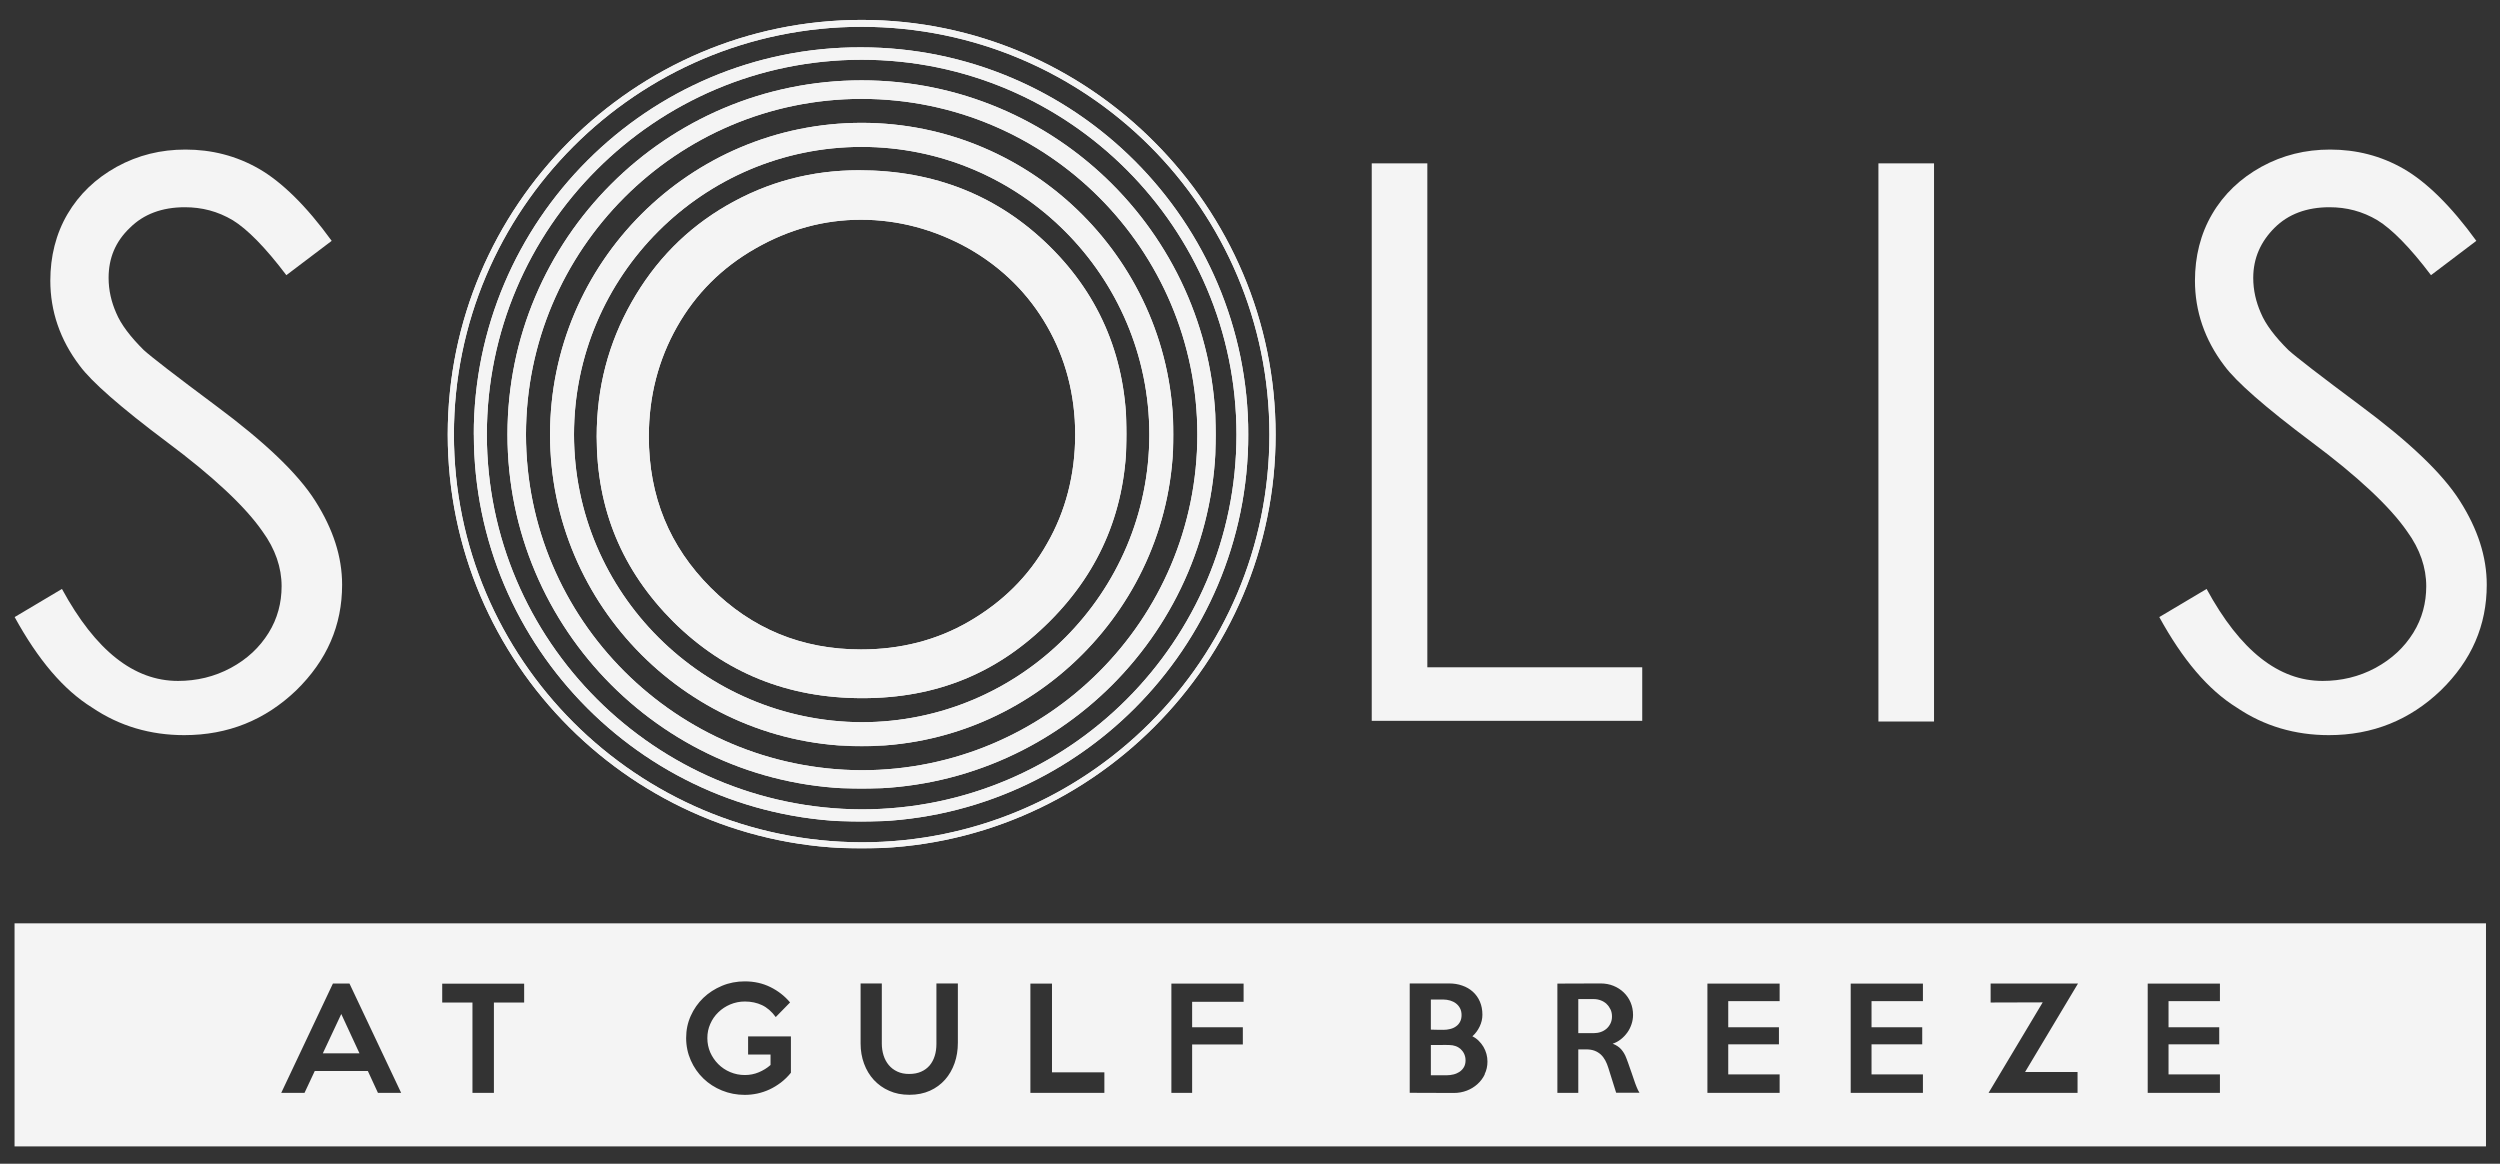 <?xml version="1.0" encoding="UTF-8"?>
<svg id="Layer_1" data-name="Layer 1" xmlns="http://www.w3.org/2000/svg" xmlns:xlink="http://www.w3.org/1999/xlink" viewBox="0 0 326.43 151.95">
  <rect x="0" y="0" width="326.43" height="151.95" fill="#333333" stroke="none"/>
  <defs>
    <style>
      .cls-1 {
        fill: #f4f4f4;
      }

      .cls-2 {
        clip-path: url(#clippath-1);
      }

      .cls-3 {
        clip-path: url(#clippath-3);
      }

      .cls-4 {
        clip-path: url(#clippath-4);
      }

      .cls-5 {
        clip-path: url(#clippath-2);
      }

      .cls-6 {
        clip-path: url(#clippath);
      }
    </style>
    <clipPath id="clippath">
      <path class="cls-1" d="M92.79,76.73c-5.38-5.38-8.07-11.92-8.07-19.72,0-5.29,1.25-10.04,3.68-14.34s5.83-7.71,10.22-10.22c4.39-2.51,8.96-3.76,13.8-3.76s9.59,1.25,14.07,3.76c4.39,2.51,7.8,5.92,10.22,10.13s3.68,8.96,3.68,14.16-1.25,10.04-3.68,14.25c-2.42,4.3-5.83,7.62-10.13,10.13-4.3,2.51-9.05,3.68-14.16,3.68-7.71,0-14.25-2.69-19.63-8.07M94.94,26.8c-5.29,3.05-9.41,7.26-12.46,12.64s-4.57,11.2-4.57,17.57c0,9.5,3.32,17.48,10.04,24.2,6.72,6.63,14.88,9.95,24.65,9.95s17.75-3.32,24.47-10.04c6.72-6.72,10.04-14.88,10.04-24.47s-3.32-17.84-10.04-24.47c-6.72-6.63-15.06-9.95-24.92-9.95-6.19,0-11.92,1.52-17.21,4.57"/>
    </clipPath>
    <clipPath id="clippath-1">
      <path class="cls-1" d="M59.27,56.74c0-29.31,23.84-53.24,53.24-53.24s53.24,23.84,53.24,53.24-23.84,53.24-53.24,53.24c-29.4-.09-53.24-23.93-53.24-53.24M58.46,56.74c0,29.85,24.29,54.05,54.05,54.05s54.05-24.29,54.05-54.05S142.27,2.6,112.51,2.6s-54.05,24.29-54.05,54.14"/>
    </clipPath>
    <clipPath id="clippath-2">
      <path class="cls-1" d="M63.57,56.74c0-26.98,21.96-48.94,48.94-48.94s48.94,21.96,48.94,48.94-21.96,48.94-48.94,48.94c-26.98-.09-48.94-22.05-48.94-48.94M61.87,56.74c0,27.88,22.68,50.56,50.56,50.56s50.56-22.68,50.56-50.56S140.3,6.18,112.42,6.18c-27.79-.09-50.56,22.59-50.56,50.56"/>
    </clipPath>
    <clipPath id="clippath-3">
      <path class="cls-1" d="M68.68,56.74c0-24.11,19.63-43.83,43.83-43.83s43.83,19.63,43.83,43.83-19.63,43.83-43.83,43.83c-24.2-.09-43.83-19.72-43.83-43.83M66.26,56.74c0,25.46,20.71,46.25,46.25,46.25s46.25-20.71,46.25-46.25-20.71-46.25-46.25-46.25c-25.55,0-46.25,20.71-46.25,46.25"/>
    </clipPath>
    <clipPath id="clippath-4">
      <path class="cls-1" d="M74.95,56.74c0-20.71,16.85-37.56,37.56-37.56s37.56,16.85,37.56,37.56-16.85,37.56-37.56,37.56c-20.71-.09-37.56-16.94-37.56-37.56M71.82,56.74c0,22.41,18.29,40.7,40.7,40.7s40.7-18.29,40.7-40.7-18.29-40.7-40.7-40.7c-22.41,0-40.7,18.2-40.7,40.7"/>
    </clipPath>
  </defs>
  <g>
    <path class="cls-1" d="M1.9,80.58l6.19-3.68c4.39,8.07,9.41,12.01,15.15,12.01,2.42,0,4.75-.54,6.9-1.7s3.76-2.69,4.93-4.57,1.7-3.94,1.7-6.1c0-2.42-.81-4.84-2.51-7.17-2.24-3.23-6.45-7.17-12.46-11.65-6.1-4.57-9.86-7.89-11.38-9.95-2.6-3.41-3.85-7.17-3.85-11.12,0-3.14.72-6.1,2.24-8.69s3.68-4.66,6.45-6.19c2.78-1.52,5.74-2.24,8.96-2.24,3.41,0,6.63.81,9.59,2.51s6.19,4.84,9.5,9.41l-5.92,4.48c-2.78-3.68-5.11-6.01-6.99-7.17-1.97-1.17-4.03-1.7-6.27-1.7-2.96,0-5.38.9-7.17,2.69-1.88,1.79-2.78,3.94-2.78,6.54,0,1.61.36,3.14.99,4.57.63,1.52,1.88,3.14,3.59,4.84.99.9,4.12,3.32,9.41,7.26,6.27,4.66,10.67,8.78,13,12.46,2.33,3.68,3.5,7.26,3.5,10.94,0,5.29-1.97,9.86-6.01,13.8-4.03,3.85-8.87,5.83-14.61,5.83-4.39,0-8.43-1.17-12.01-3.59-3.76-2.33-7.08-6.27-10.13-11.83"/>
    <g>
      <path class="cls-1" d="M92.79,76.73c-5.38-5.38-8.07-11.92-8.07-19.72,0-5.29,1.25-10.04,3.68-14.34s5.83-7.71,10.22-10.22c4.39-2.51,8.96-3.76,13.8-3.76s9.59,1.25,14.07,3.76c4.39,2.51,7.8,5.92,10.22,10.13s3.68,8.96,3.68,14.16-1.25,10.04-3.68,14.25c-2.42,4.3-5.83,7.62-10.13,10.13-4.3,2.51-9.05,3.68-14.16,3.68-7.71,0-14.25-2.69-19.63-8.07M94.94,26.8c-5.29,3.05-9.41,7.26-12.46,12.64s-4.57,11.2-4.57,17.57c0,9.5,3.32,17.48,10.04,24.2,6.72,6.63,14.88,9.95,24.65,9.95s17.75-3.32,24.47-10.04c6.72-6.72,10.04-14.88,10.04-24.47s-3.32-17.84-10.04-24.47c-6.72-6.63-15.06-9.95-24.92-9.95-6.19,0-11.92,1.52-17.21,4.57"/>
      <g class="cls-6">
        <rect class="cls-1" x="77.91" y="22.23" width="69.11" height="68.93"/>
      </g>
    </g>
    <polygon class="cls-1" points="179.11 21.33 186.37 21.33 186.37 87.13 214.43 87.13 214.43 94.12 179.11 94.12 179.11 21.33"/>
    <rect class="cls-1" x="245.27" y="21.33" width="7.26" height="72.88"/>
    <path class="cls-1" d="M281.93,80.58l6.19-3.68c4.39,8.07,9.41,12.01,15.15,12.01,2.42,0,4.75-.54,6.9-1.7,2.15-1.17,3.76-2.69,4.93-4.57s1.7-3.94,1.7-6.1c0-2.42-.81-4.84-2.51-7.17-2.24-3.23-6.45-7.17-12.46-11.65-6.1-4.57-9.86-7.89-11.38-9.95-2.6-3.41-3.85-7.17-3.85-11.12,0-3.14.72-6.1,2.24-8.69,1.52-2.6,3.68-4.66,6.45-6.19,2.78-1.52,5.74-2.24,8.96-2.24,3.41,0,6.63.81,9.59,2.51,2.96,1.7,6.19,4.84,9.5,9.41l-5.92,4.48c-2.78-3.68-5.11-6.01-6.99-7.17-1.97-1.17-4.03-1.7-6.27-1.7-2.96,0-5.38.9-7.17,2.69s-2.78,3.94-2.78,6.54c0,1.61.36,3.14.99,4.57.63,1.52,1.88,3.14,3.59,4.84.99.9,4.12,3.32,9.41,7.26,6.27,4.66,10.67,8.78,13,12.46,2.33,3.68,3.5,7.26,3.5,10.94,0,5.29-1.97,9.86-6.01,13.8-4.03,3.85-8.87,5.83-14.61,5.83-4.39,0-8.43-1.17-12.01-3.59-3.76-2.33-7.08-6.27-10.13-11.83"/>
    <g>
      <path class="cls-1" d="M59.27,56.74c0-29.31,23.84-53.24,53.24-53.24s53.24,23.84,53.24,53.24-23.84,53.24-53.24,53.24c-29.4-.09-53.24-23.93-53.24-53.24M58.46,56.74c0,29.85,24.29,54.05,54.05,54.05s54.05-24.29,54.05-54.05S142.27,2.6,112.51,2.6s-54.05,24.29-54.05,54.14"/>
      <g class="cls-2">
        <rect class="cls-1" x="58.46" y="2.6" width="108.1" height="108.1"/>
      </g>
    </g>
    <g>
      <path class="cls-1" d="M63.57,56.74c0-26.98,21.96-48.94,48.94-48.94s48.94,21.96,48.94,48.94-21.96,48.94-48.94,48.94c-26.98-.09-48.94-22.05-48.94-48.94M61.87,56.74c0,27.88,22.68,50.56,50.56,50.56s50.56-22.68,50.56-50.56S140.3,6.18,112.42,6.18c-27.79-.09-50.56,22.59-50.56,50.56"/>
      <g class="cls-5">
        <rect class="cls-1" x="61.87" y="6.09" width="101.11" height="101.11"/>
      </g>
    </g>
    <g>
      <path class="cls-1" d="M68.68,56.74c0-24.11,19.63-43.83,43.83-43.83s43.83,19.63,43.83,43.83-19.63,43.83-43.83,43.83c-24.2-.09-43.83-19.72-43.83-43.83M66.26,56.74c0,25.46,20.71,46.25,46.25,46.25s46.25-20.71,46.25-46.25-20.71-46.25-46.25-46.25c-25.55,0-46.25,20.71-46.25,46.25"/>
      <g class="cls-3">
        <rect class="cls-1" x="66.26" y="10.49" width="92.42" height="92.42"/>
      </g>
    </g>
    <g>
      <path class="cls-1" d="M74.95,56.74c0-20.71,16.85-37.56,37.56-37.56s37.56,16.85,37.56,37.56-16.85,37.56-37.56,37.56c-20.71-.09-37.56-16.94-37.56-37.56M71.82,56.74c0,22.41,18.29,40.7,40.7,40.7s40.7-18.29,40.7-40.7-18.29-40.7-40.7-40.7c-22.41,0-40.7,18.2-40.7,40.7"/>
      <g class="cls-4">
        <rect class="cls-1" x="71.82" y="16.04" width="81.3" height="81.3"/>
      </g>
    </g>
  </g>
  <g>
    <path class="cls-1" d="M188.46,134.47c.31,0,.61-.04.89-.11.29-.07.54-.18.76-.34.22-.15.4-.35.53-.6.13-.24.2-.54.2-.88s-.07-.64-.2-.89c-.13-.25-.31-.46-.53-.63-.22-.17-.47-.29-.76-.38-.29-.08-.58-.13-.89-.13h-1.63v3.93c.3.01.57.02.8.02h.82Z"/>
    <polygon class="cls-1" points="42.15 137.54 46.94 137.54 44.56 132.4 42.15 137.54"/>
    <path class="cls-1" d="M209.78,131.09c-.21-.2-.47-.36-.76-.47-.29-.11-.6-.17-.94-.17h-2v4.45h2c.33,0,.65-.05.94-.15.29-.1.54-.25.76-.44.21-.19.38-.42.51-.69.13-.27.19-.57.19-.9s-.06-.64-.19-.91c-.13-.27-.29-.51-.51-.71Z"/>
    <path class="cls-1" d="M190.74,136.99c-.2-.17-.42-.31-.68-.4-.26-.09-.53-.14-.83-.14-.4-.01-.8-.02-1.2,0-.39,0-.79,0-1.2,0v3.95h2.07c.3,0,.6-.04.89-.11s.56-.19.8-.35c.23-.16.42-.36.56-.61.14-.24.21-.54.21-.88,0-.3-.06-.57-.17-.82s-.27-.46-.46-.63Z"/>
    <path class="cls-1" d="M1.9,120.56v29.13h322.7v-29.13H1.9ZM49.35,142.7l-1.32-2.86h-6.93l-1.34,2.86h-3.04l6.75-14.28h2.16l6.75,14.28h-3.04ZM68.44,130.9h-3.95v11.8h-2.8v-11.8h-3.95v-2.46h10.7v2.46ZM103.27,140.07c-.4.5-.85.93-1.32,1.29-.48.36-.97.66-1.49.9-.52.24-1.05.41-1.59.53-.54.11-1.08.17-1.62.17-1.06,0-2.05-.19-2.98-.57s-1.74-.9-2.43-1.57c-.69-.67-1.24-1.45-1.64-2.36-.4-.9-.61-1.88-.61-2.93s.2-1.99.6-2.88c.4-.9.95-1.68,1.64-2.35.7-.67,1.51-1.19,2.44-1.58s1.92-.58,2.98-.58c1.23,0,2.34.25,3.35.75,1.01.5,1.86,1.17,2.56,2l-1.87,1.91c-.53-.73-1.14-1.25-1.8-1.56s-1.41-.47-2.23-.47c-.68,0-1.31.13-1.91.38-.59.25-1.11.59-1.56,1.03-.45.43-.8.94-1.05,1.52-.26.58-.38,1.19-.38,1.85s.13,1.29.38,1.87c.26.58.61,1.09,1.05,1.53.44.44.96.79,1.56,1.04.59.25,1.23.38,1.91.38.64,0,1.25-.12,1.82-.36.57-.24,1.08-.55,1.53-.95v-1.37h-2.93v-2.36h5.59v4.77ZM125.07,136.16c0,.95-.14,1.84-.43,2.66-.29.82-.7,1.54-1.24,2.15-.54.61-1.2,1.1-1.98,1.45-.78.35-1.67.53-2.67.53s-1.86-.17-2.64-.52c-.79-.34-1.45-.82-2.01-1.42-.55-.6-.98-1.31-1.28-2.13-.3-.81-.45-1.69-.45-2.63v-7.84h2.77v7.86c0,.55.08,1.06.23,1.54.15.48.38.9.68,1.26.3.36.67.64,1.12.85.45.21.96.31,1.53.31.61,0,1.13-.1,1.58-.3.45-.2.81-.47,1.11-.82.29-.35.51-.76.66-1.24.15-.48.22-1,.22-1.57v-7.89h2.8v7.75ZM144.2,142.7h-9.66v-14.27h2.82v11.59h6.84v2.68ZM162.37,130.81h-6.71v3.32h6.62v2.25h-6.62v6.32h-2.71v-14.27h9.43v2.37ZM193.88,140.26c-.24.51-.57.94-.97,1.3s-.87.65-1.4.85c-.53.2-1.09.3-1.67.3l-5.77-.02v-14.28h5.14c.62,0,1.19.09,1.72.28.53.18.99.45,1.38.8.39.35.7.78.92,1.29.22.51.33,1.07.33,1.71,0,.54-.12,1.05-.36,1.55-.24.5-.55.92-.95,1.27.31.15.59.35.83.59.24.24.45.5.62.79.17.29.3.6.39.93.09.33.13.66.13.99,0,.6-.12,1.15-.37,1.65ZM211.03,142.7l-1.02-3.25c-.11-.36-.24-.68-.4-.98-.16-.3-.35-.55-.58-.77-.23-.21-.5-.38-.81-.5-.31-.12-.69-.18-1.11-.18h-1.03v5.68h-2.73v-14.27l5.63-.02c.61,0,1.17.1,1.69.31.52.21.97.5,1.35.87.38.37.68.8.89,1.3.21.5.32,1.04.32,1.63,0,.42-.07.82-.2,1.21-.13.39-.31.76-.55,1.09-.24.33-.52.63-.84.88-.33.26-.68.45-1.07.58.45.17.82.41,1.1.72.28.32.51.69.67,1.13.08.2.16.4.23.61.07.2.14.41.22.63.08.22.16.46.25.71.09.26.19.54.29.85.13.39.25.73.37,1.01.11.28.23.53.37.74h-3.05ZM232.37,130.72h-6.71v3.41h6.62v2.23h-6.62v3.93h6.71v2.41h-9.43v-14.27h9.43v2.29ZM251.08,130.72h-6.71v3.41h6.62v2.23h-6.62v3.93h6.71v2.41h-9.43v-14.27h9.43v2.29ZM271.27,139.97v2.73h-11.62l7.07-11.82-6.8.02v-2.48h11.41l-6.91,11.55h6.86ZM289.86,130.72h-6.71v3.41h6.62v2.23h-6.62v3.93h6.71v2.41h-9.43v-14.27h9.43v2.29Z"/>
  </g>
</svg>